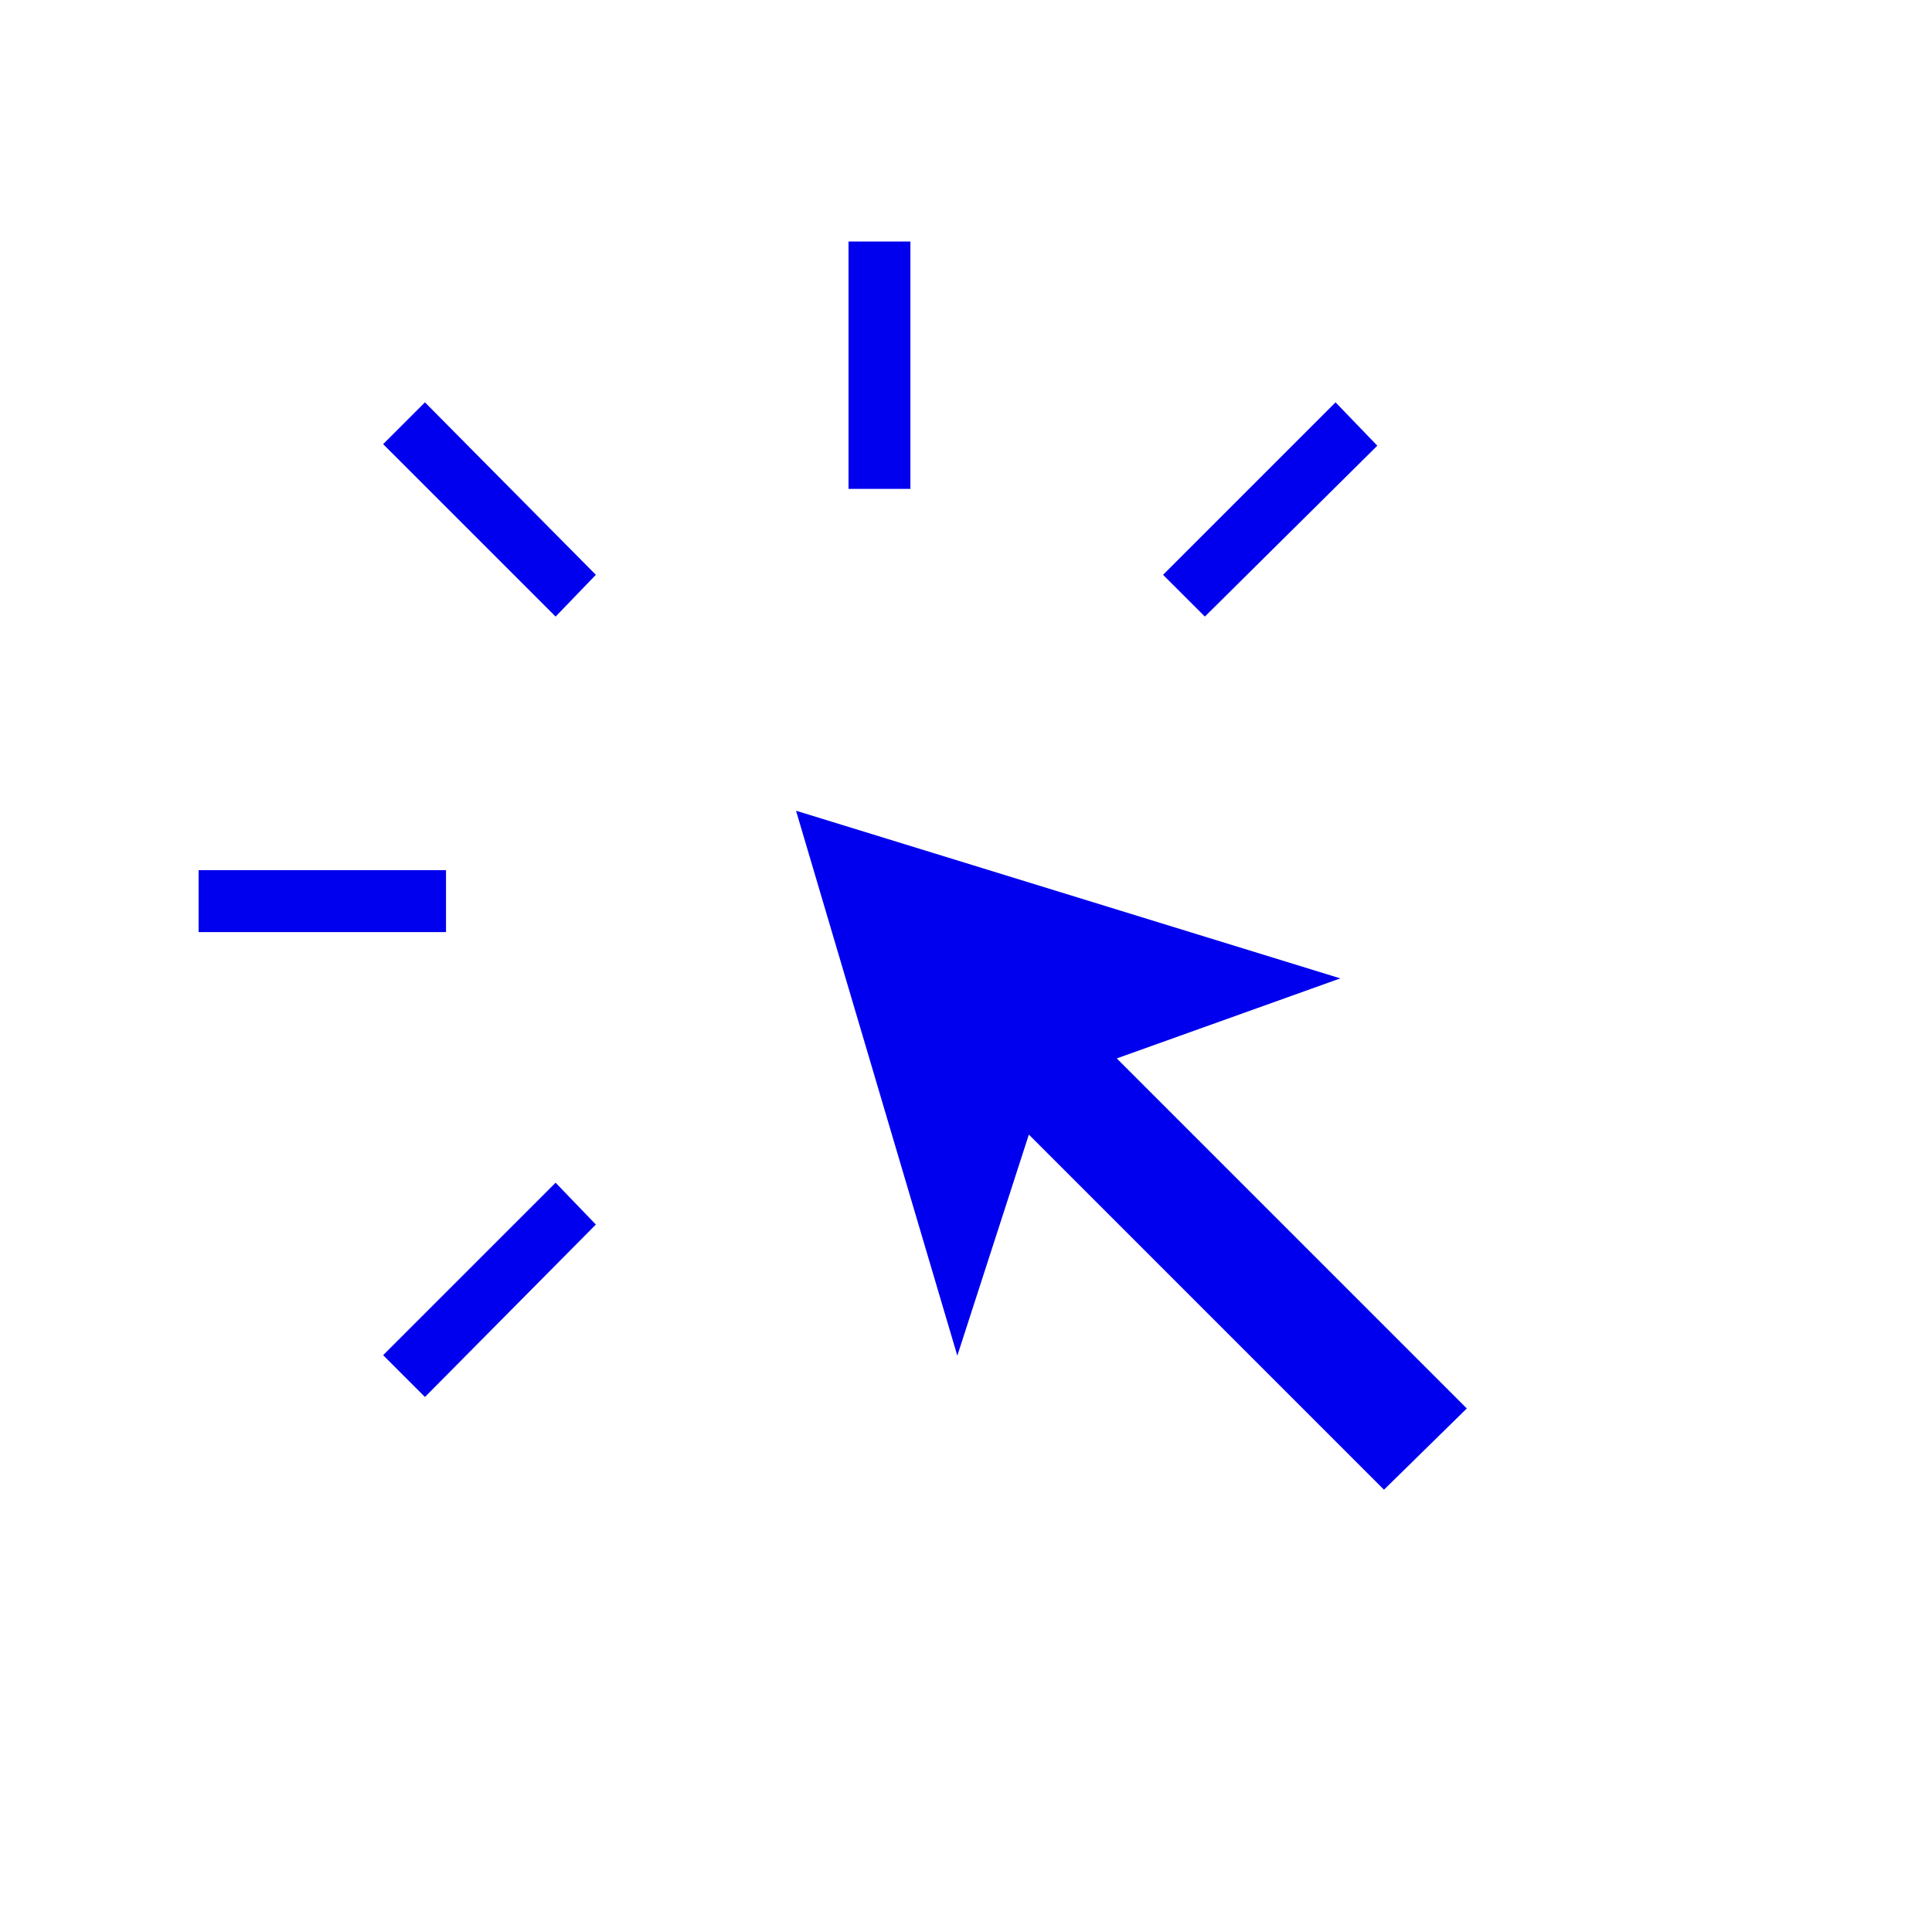 <?xml version="1.0" encoding="UTF-8"?>
<svg xmlns="http://www.w3.org/2000/svg" width="120" height="120" viewBox="0 0 120 120" fill="none">
  <mask id="mask0_533_581" style="mask-type:alpha" maskUnits="userSpaceOnUse" x="0" y="0" width="120" height="120">
    <rect width="120" height="120" fill="#D9D9D9"></rect>
  </mask>
  <g mask="url(#mask0_533_581)">
    <path d="M12.336 57.894V54.047H27.703V57.894H12.336ZM26.394 86.769L23.797 84.172L34.51 73.461L37.01 76.058L26.394 86.769ZM34.51 38.297L23.797 27.586L26.394 24.99L37.01 35.703L34.51 38.297ZM85.961 92.529L63.904 70.471L59.461 84.203L49.443 50.356L83.25 60.769L69.365 65.74L91.106 87.481L85.961 92.529ZM52.703 30.365V15H56.547V30.365H52.703ZM74.836 38.297L72.24 35.703L82.953 24.99L85.547 27.683L74.836 38.297Z" fill="#0000EE"></path>
  </g>
</svg>
